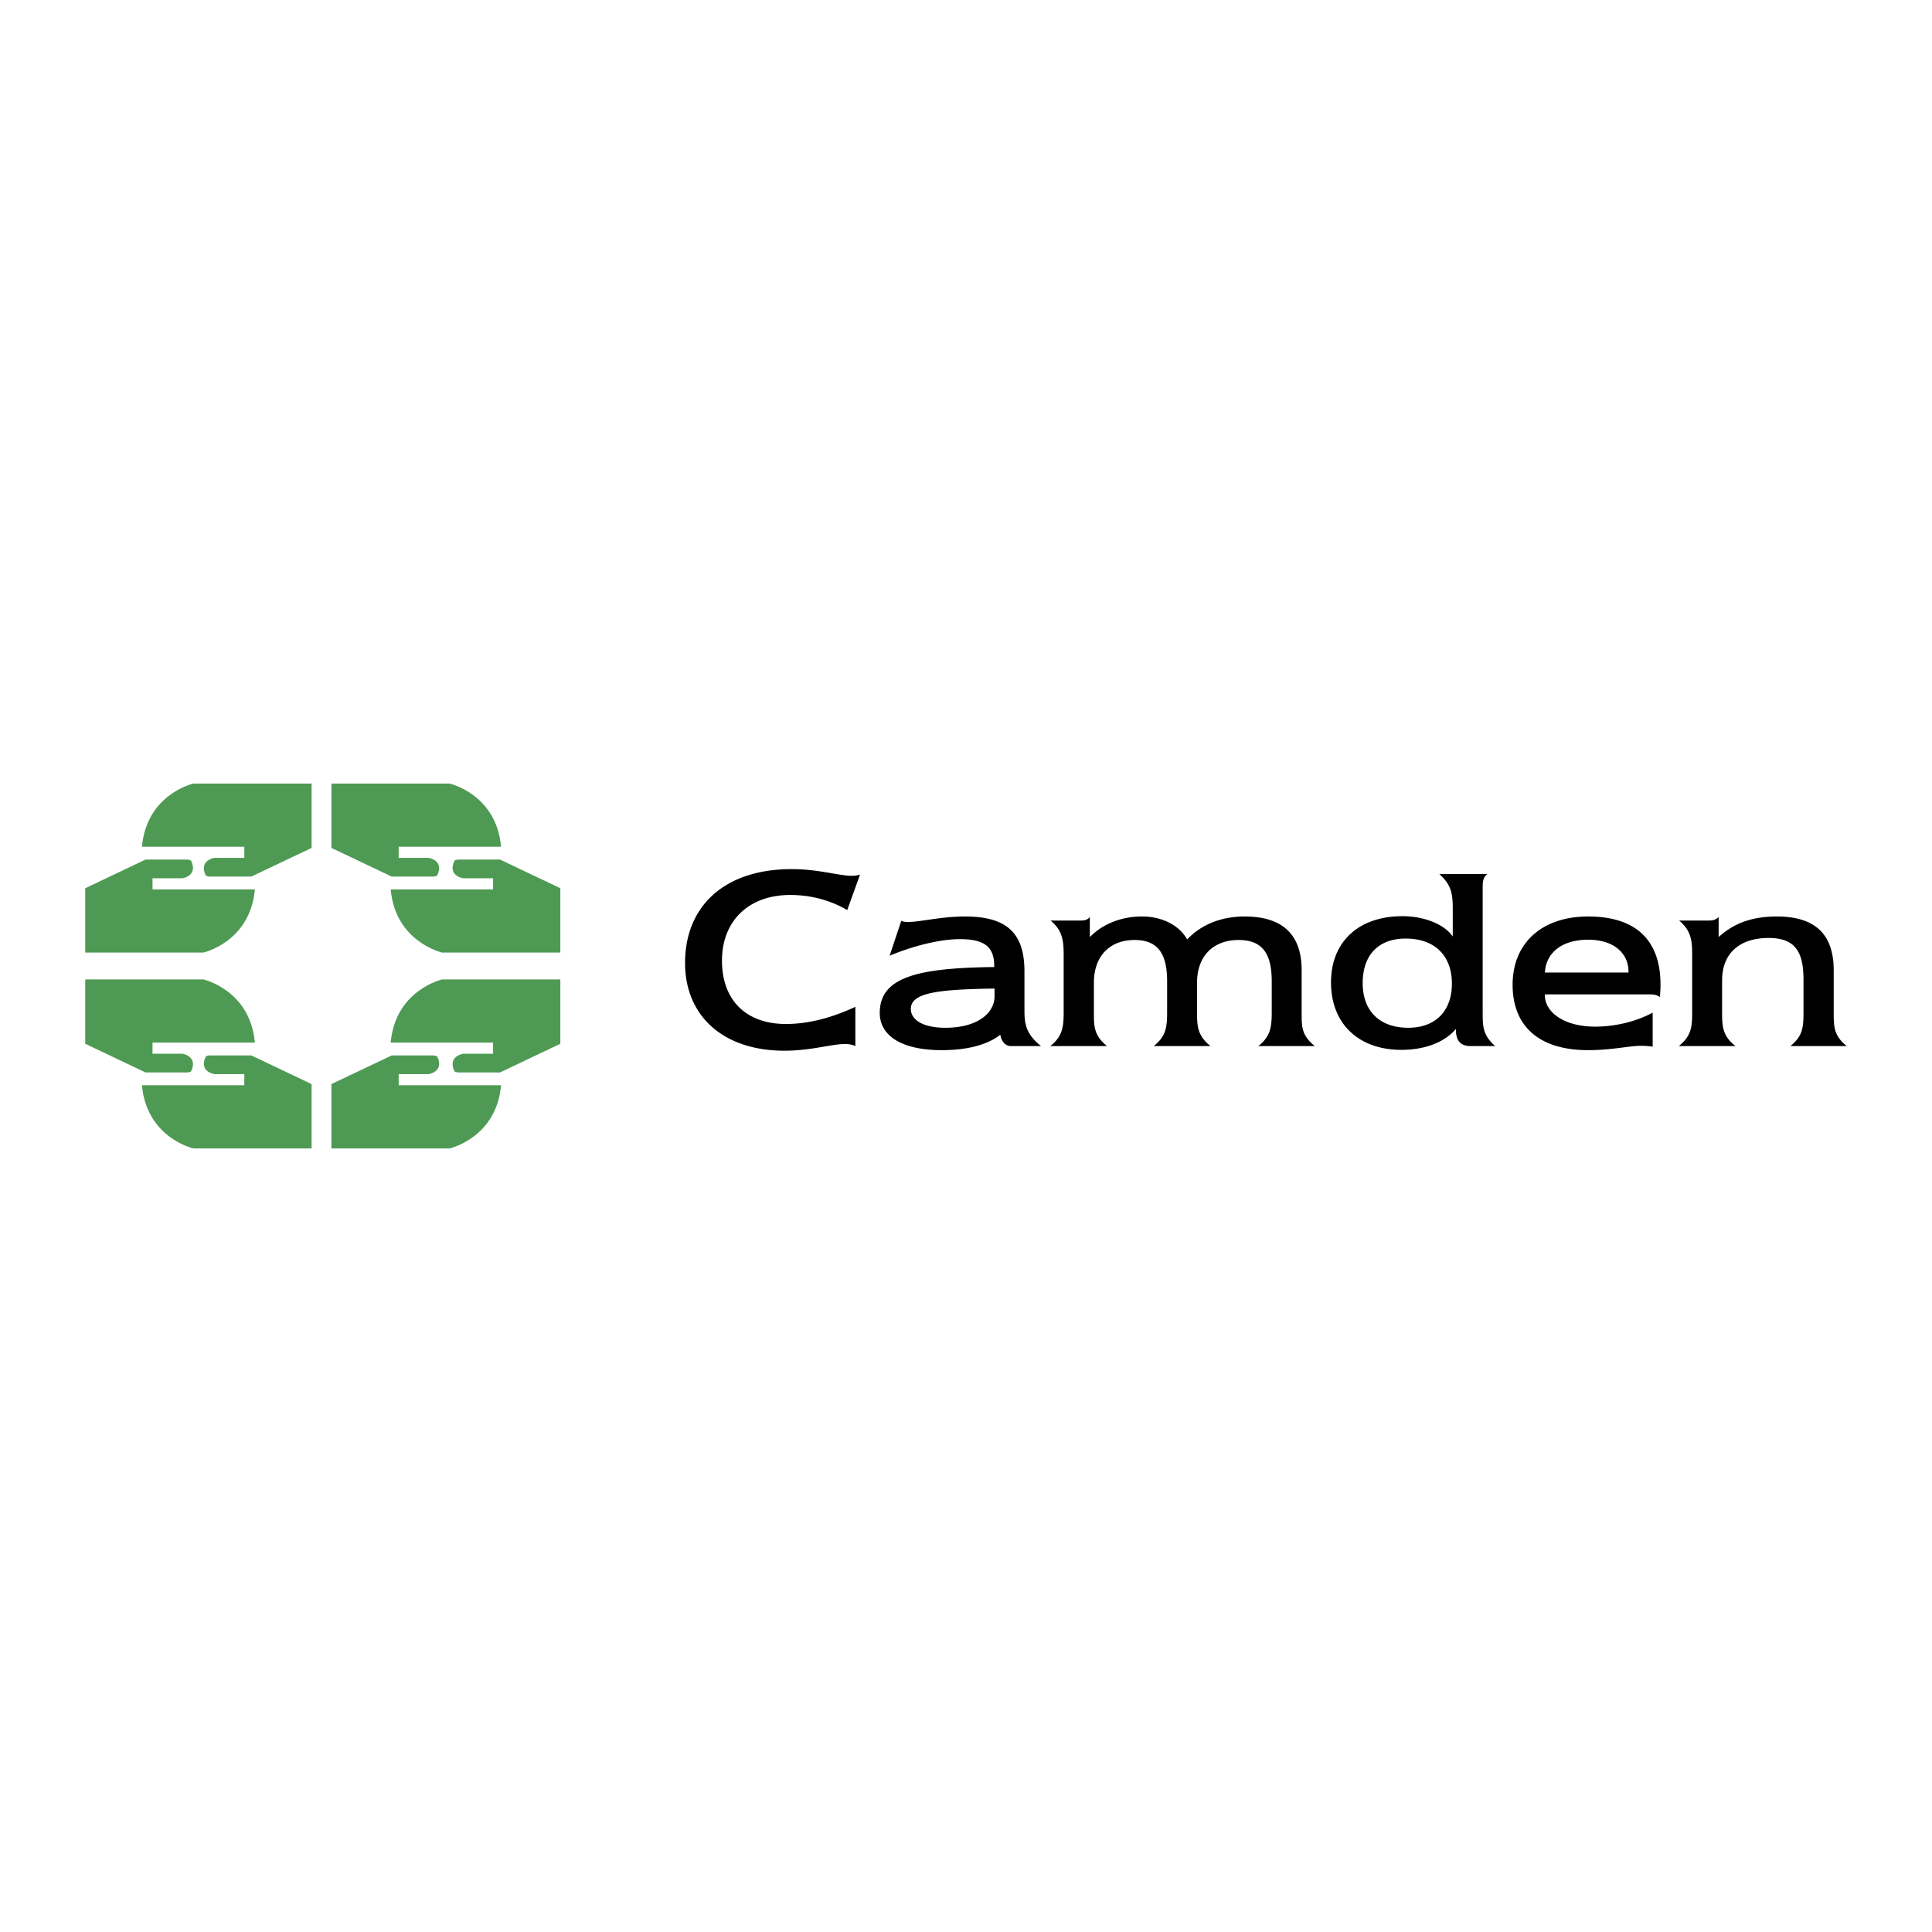 <?xml version="1.0" encoding="UTF-8"?> <svg xmlns="http://www.w3.org/2000/svg" width="2500" height="2500" viewBox="0 0 192.756 192.756"><g fill-rule="evenodd" clip-rule="evenodd"><path fill="#fff" d="M0 0h192.756v192.756H0V0z"></path><path d="M84.265 104.164c-1.305 0-3.363.666-6.001.666-6.088 0-9.914-3.449-9.914-8.754 0-5.711 3.971-9.364 10.639-9.364 2.667 0 4.726.667 5.973.667.29 0 .551-.03.841-.116l-1.275 3.536c-1.682-.985-3.624-1.507-5.683-1.507-4.174 0-6.813 2.61-6.813 6.552 0 3.914 2.377 6.32 6.378 6.32 2.116 0 4.436-.551 6.929-1.711v3.914c-.378-.174-.726-.203-1.074-.203zM93.948 104.773c-4.001 0-6.175-1.449-6.175-3.711 0-3.566 3.74-4.494 11.423-4.58v-.087c0-1.972-1.016-2.697-3.45-2.697-1.566 0-4.117.464-6.987 1.653l1.16-3.479c.203.087.434.116.637.116 1.304 0 3.276-.55 5.74-.55 4.175 0 5.914 1.681 5.914 5.479v3.943c0 1.363.203 2.348 1.654 3.508h-3.016c-.494 0-.928-.406-1.045-1.131-1.303 1.013-3.304 1.536-5.855 1.536zm-3.073-4.117c0 1.102 1.218 1.885 3.45 1.885 3.102 0 4.9-1.391 4.9-3.16v-.754c-5.625.088-8.35.406-8.35 2.029zM110.443 104.367h-5.654c1.16-.928 1.334-1.797 1.334-3.334v-5.827c0-1.536-.203-2.436-1.305-3.363h2.957c.406 0 .668-.029.957-.348v2c1.305-1.333 3.16-2.058 5.219-2.058s3.738.928 4.492 2.291c1.393-1.479 3.393-2.291 5.74-2.291 3.77 0 5.684 1.797 5.684 5.363V101.206c0 1.275.027 2.117 1.305 3.16h-5.625c1.16-.928 1.334-1.797 1.334-3.334v-3.131c0-2.754-.928-4.117-3.305-4.117-2.494 0-4.146 1.566-4.146 4.261v2.986c0 1.393.059 2.291 1.334 3.334h-5.652c1.188-.957 1.332-1.826 1.332-3.334V97.9c0-2.754-.928-4.117-3.246-4.117-2.406 0-4.059 1.536-4.059 4.261v2.986c0 1.366 0 2.265 1.304 3.337zM139.811 104.744c-4.232 0-7.016-2.58-7.016-6.725 0-4.089 2.783-6.611 7.131-6.611 2.262 0 4.232.869 5.016 2.029v-2.841c0-1.536-.203-2.348-1.334-3.392h4.785c-.406.319-.465.696-.465 1.334v12.524c0 1.363.029 2.232 1.246 3.305h-2.436c-1.014 0-1.479-.521-1.479-1.623v-.088c-1.101 1.305-3.042 2.088-5.448 2.088zm.695-2.203c2.666 0 4.35-1.625 4.35-4.406 0-2.813-1.74-4.494-4.611-4.494-2.695 0-4.289 1.623-4.289 4.435-.001 2.84 1.739 4.465 4.55 4.465zM163.756 104.338c-1.188 0-2.955.436-5.305.436-4.957 0-7.537-2.436-7.537-6.523 0-4.145 2.898-6.812 7.537-6.812 4.754 0 7.219 2.348 7.219 6.812 0 .406-.029.812-.059 1.217-.348-.23-.695-.26-1.043-.26H154.133v.086c0 1.711 1.941 3.133 5.014 3.133 2.059 0 4.117-.521 5.74-1.393v3.393a8.78 8.78 0 0 0-1.131-.089zm-1.276-7.305v-.059c0-1.884-1.479-3.218-4.029-3.218-2.668 0-4.205 1.334-4.318 3.277h8.347zM173.148 104.367h-5.652c1.219-.986 1.332-1.855 1.332-3.334v-5.827c0-1.508-.172-2.406-1.303-3.363h2.957c.436 0 .725-.087.986-.348v2c1.535-1.42 3.42-2.058 5.797-2.058 3.826 0 5.684 1.768 5.684 5.363v4.232c0 1.42.027 2.32 1.303 3.334h-5.623c1.217-.986 1.305-1.855 1.305-3.334v-3.305c0-2.783-.842-4.146-3.479-4.146-2.871 0-4.641 1.507-4.641 4.233v3.217c0 1.422.061 2.323 1.334 3.336z"></path><path d="M49.991 108.277H39.777v-1.109h2.977s1.597-.23.874-1.752c-.036-.076-.348-.115-.348-.115h-4.202l-6.013 2.857v6.422h11.79c-.001 0 4.67-1.049 5.136-6.303zM14.163 108.277h10.212v-1.109h-2.976s-1.595-.23-.875-1.752c.037-.076.351-.115.351-.115h4.202l6.01 2.857v6.422h-11.79c-.001 0-4.669-1.049-5.134-6.303z" fill="#4e9a54"></path><path d="M25.429 104.02H15.217v1.111h2.975s1.597.229.875 1.75c-.037.078-.35.115-.35.115h-4.202l-6.011-2.859v-6.418h11.789c-.001 0 4.668 1.049 5.136 6.301zM49.991 84.479H39.777v1.108h2.977s1.597.232.874 1.751c-.036.077-.348.117-.348.117h-4.202l-6.013-2.858v-6.421h11.79c-.001 0 4.67 1.049 5.136 6.303zM14.163 84.479h10.212v1.108h-2.976s-1.595.232-.875 1.751c.037.077.351.117.351.117h4.202l6.01-2.858v-6.421h-11.79c-.001 0-4.669 1.049-5.134 6.303z" fill="#4e9a54"></path><path d="M25.429 88.736H15.217v-1.11h2.975s1.597-.228.875-1.751c-.037-.076-.35-.115-.35-.115h-4.202l-6.011 2.86v6.418h11.789c-.001 0 4.668-1.05 5.136-6.302zM38.979 88.736h10.216v-1.11h-2.977s-1.599-.228-.876-1.751c.037-.076.351-.115.351-.115h4.199l6.013 2.86v6.418H44.116s-4.67-1.05-5.137-6.302zM38.979 104.02h10.216v1.111h-2.977s-1.599.229-.876 1.75c.037.078.351.115.351.115h4.199l6.013-2.859v-6.418H44.116s-4.67 1.049-5.137 6.301z" fill="#4e9a54"></path></g></svg> 